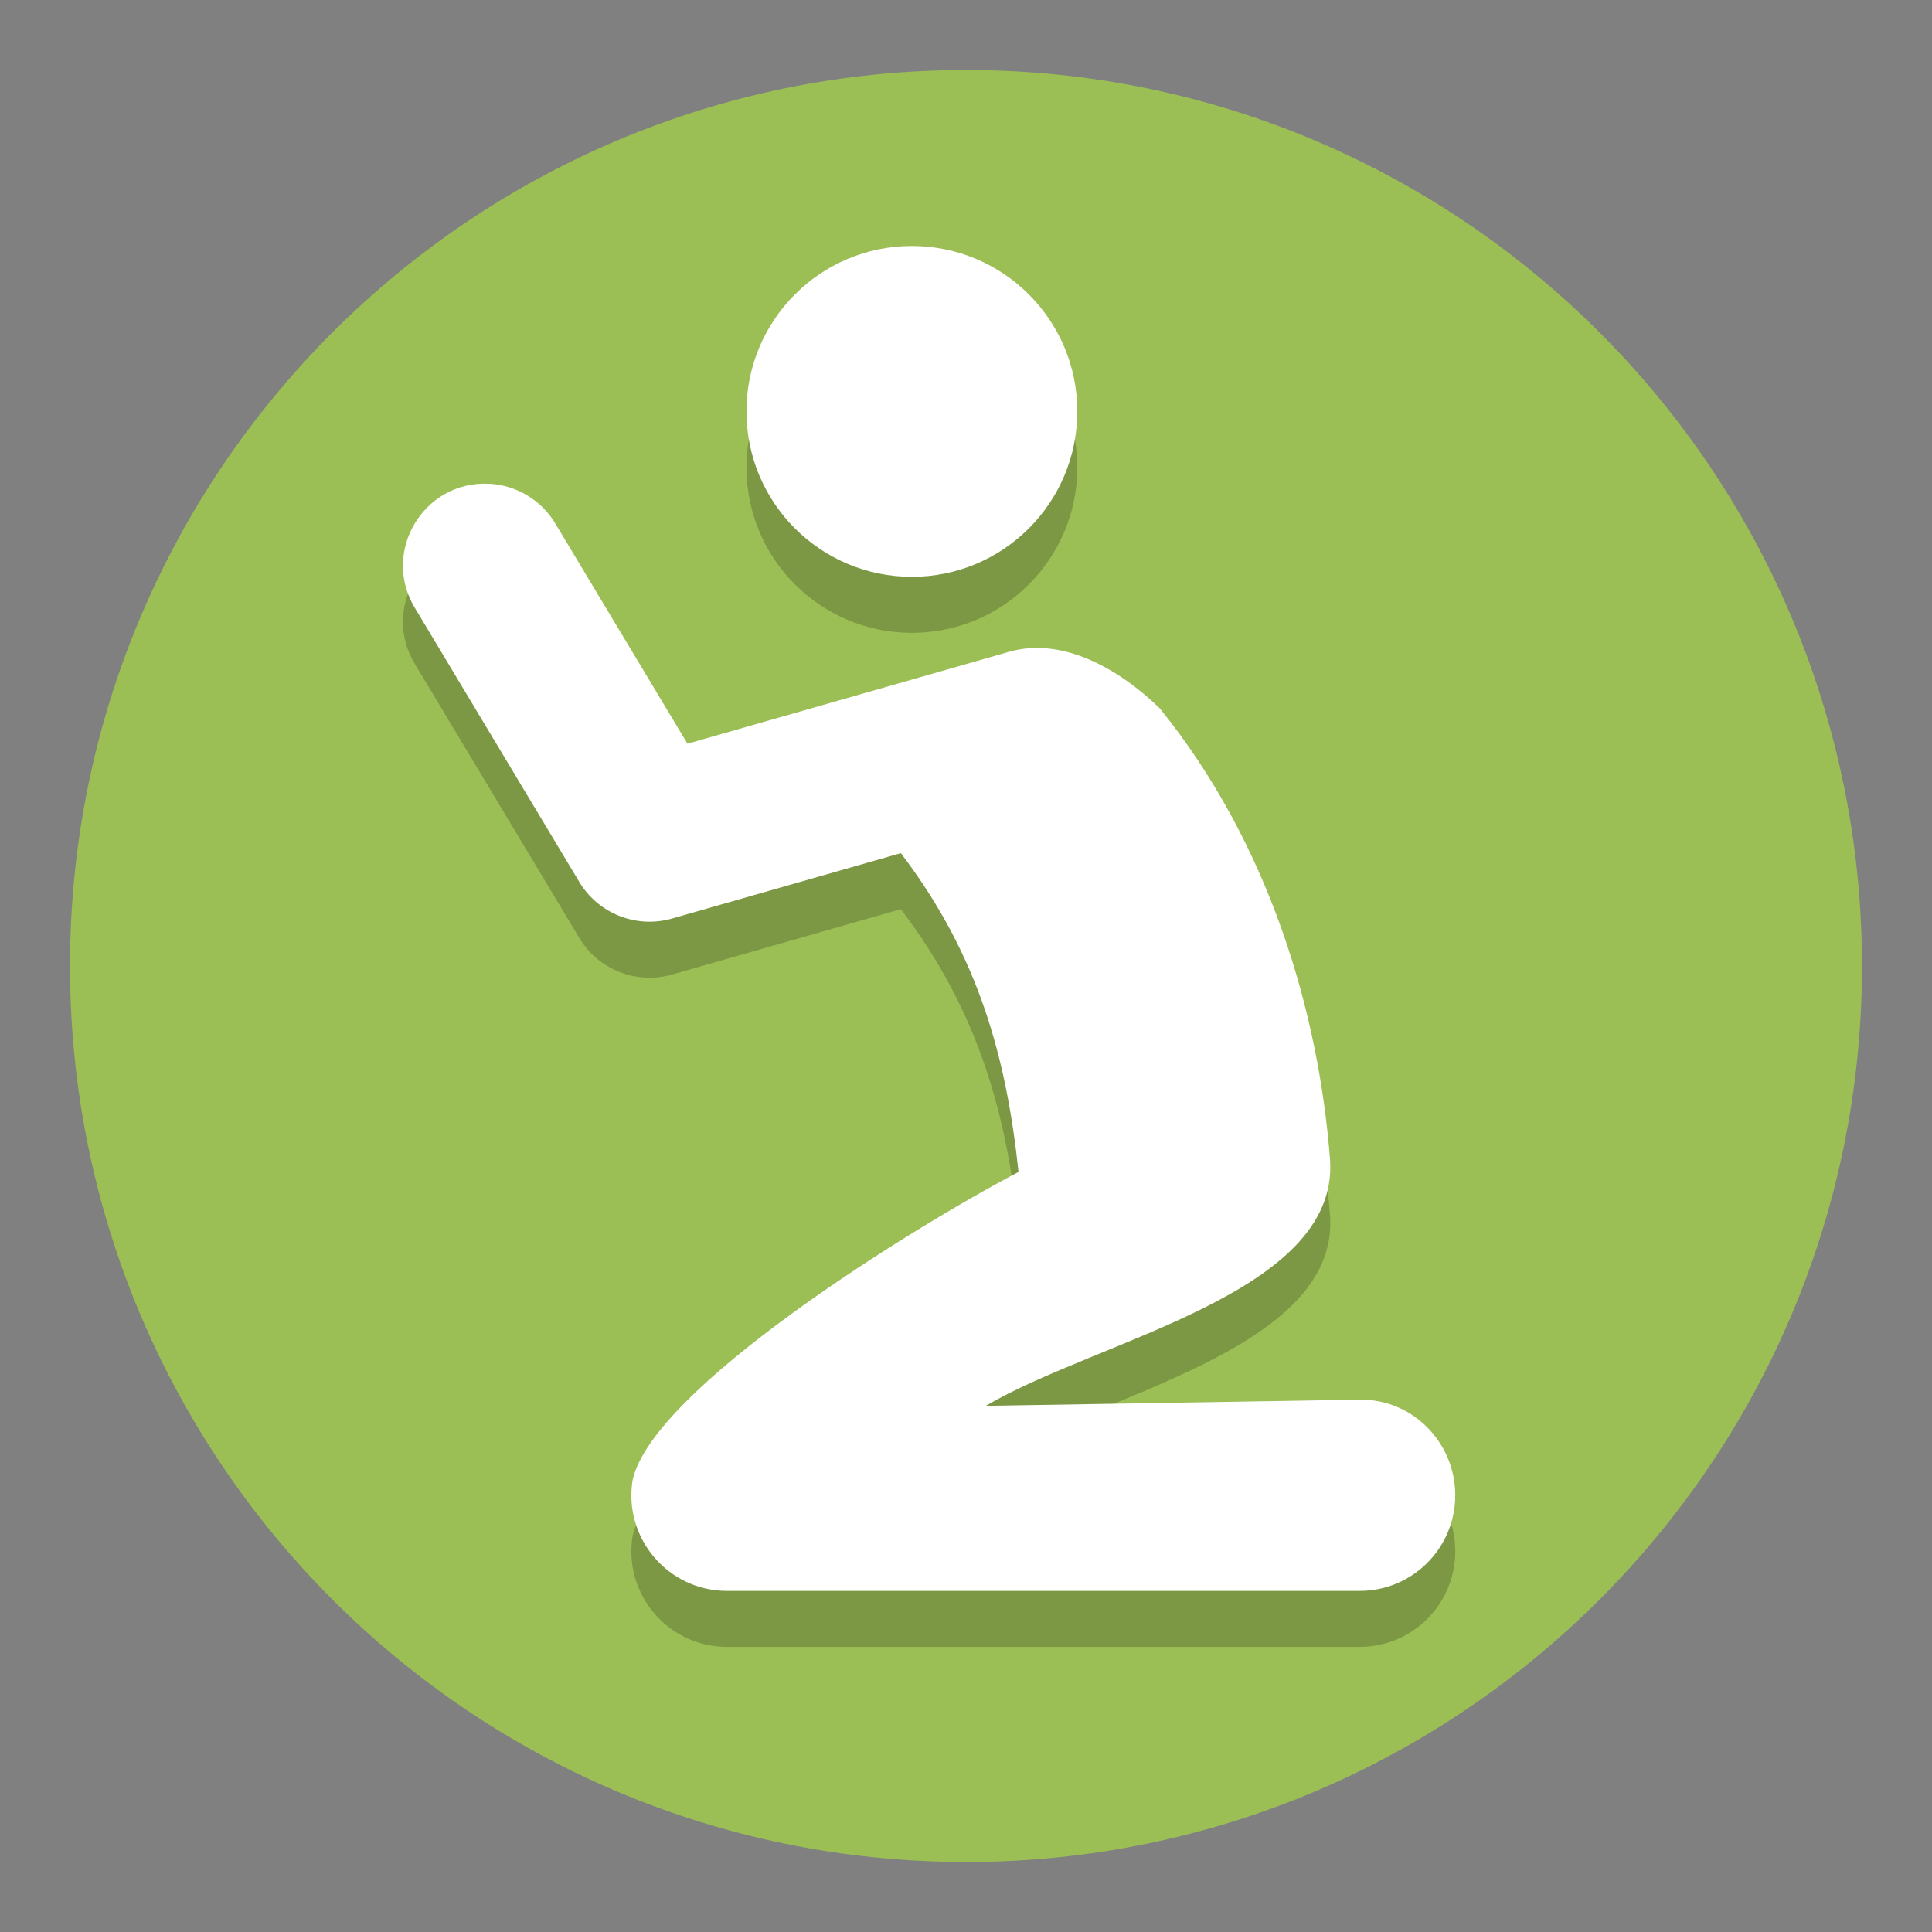 <?xml version="1.0" encoding="UTF-8"?>
<svg width="138" height="138" version="1.1" viewBox="0 0 138 138" xmlns="http://www.w3.org/2000/svg" xmlns:cc="http://creativecommons.org/ns#" xmlns:dc="http://purl.org/dc/elements/1.1/" xmlns:rdf="http://www.w3.org/1999/02/22-rdf-syntax-ns#">
 <rect x="0" y="0" width="138" height="138" fill="#808080" stroke="none"/>
 <g id="religion" transform="translate(-763 -891)">
  <path d="m896 960c0 35.346-28.654 64-64 64s-64-28.654-64-64 28.654-64 64-64 64 28.654 64 64" fill="#9bbe55" stroke-width=".2"/>
  <g transform="matrix(1.013 0 0 1.013 -13.821 -12.892)" fill-opacity=".2">
   <path d="m801.31 930.35c-4.641-0.207-7.617 4.87-5.168 8.818l11.555 19.258c1.345 2.242 4.028 3.301 6.542 2.583l16.133-4.611c5.537 7.266 7.449 14.523 8.298 22.478-7.851 4.135-25.82 15.342-27.214 21.739-0.653 4.094 2.51 7.801 6.655 7.803h44.613c3.723 0 6.741-3.018 6.741-6.742 0-3.723-3.019-6.803-6.741-6.741l-26.36 0.435c7.88-4.657 24.838-7.897 24.277-17.288-0.793-10.533-4.333-22.418-12.018-31.901-2.895-2.805-6.865-5.039-10.597-3.987l-22.7 6.488-9.277-15.46c-0.988-1.701-2.773-2.783-4.739-2.871z" color="#000000" color-rendering="auto" dominant-baseline="auto" image-rendering="auto" shape-rendering="auto" solid-color="#000000" style="font-feature-settings:normal;font-variant-alternates:normal;font-variant-caps:normal;font-variant-ligatures:normal;font-variant-numeric:normal;font-variant-position:normal;isolation:auto;mix-blend-mode:normal;shape-padding:0;text-decoration-color:#000000;text-decoration-line:none;text-decoration-style:solid;text-indent:0;text-orientation:mixed;text-transform:none;white-space:normal"/>
   <circle cx="831.15" cy="925.25" r="11.664" style="paint-order:markers fill stroke"/>
  </g>
  <g transform="matrix(1.013 0 0 1.013 -13.821 -16.892)" fill="#fff">
   <path d="m801.31 930.35c-4.641-0.207-7.617 4.87-5.168 8.818l11.555 19.258c1.345 2.242 4.028 3.301 6.542 2.583l16.133-4.611c5.537 7.266 7.449 14.523 8.298 22.478-7.851 4.135-25.82 15.342-27.214 21.739-0.653 4.094 2.51 7.801 6.655 7.803h44.613c3.723 0 6.741-3.018 6.741-6.742 0-3.723-3.019-6.803-6.741-6.741l-26.36 0.435c7.88-4.657 24.838-7.897 24.277-17.288-0.793-10.533-4.333-22.418-12.018-31.901-2.895-2.805-6.865-5.039-10.597-3.987l-22.7 6.488-9.277-15.46c-0.988-1.701-2.773-2.783-4.739-2.871z" color="#000000" color-rendering="auto" dominant-baseline="auto" image-rendering="auto" shape-rendering="auto" solid-color="#000000" style="font-feature-settings:normal;font-variant-alternates:normal;font-variant-caps:normal;font-variant-ligatures:normal;font-variant-numeric:normal;font-variant-position:normal;isolation:auto;mix-blend-mode:normal;shape-padding:0;text-decoration-color:#000000;text-decoration-line:none;text-decoration-style:solid;text-indent:0;text-orientation:mixed;text-transform:none;white-space:normal"/>
   <circle cx="831.15" cy="925.25" r="11.664" style="paint-order:markers fill stroke"/>
  </g>
 </g>
</svg>
